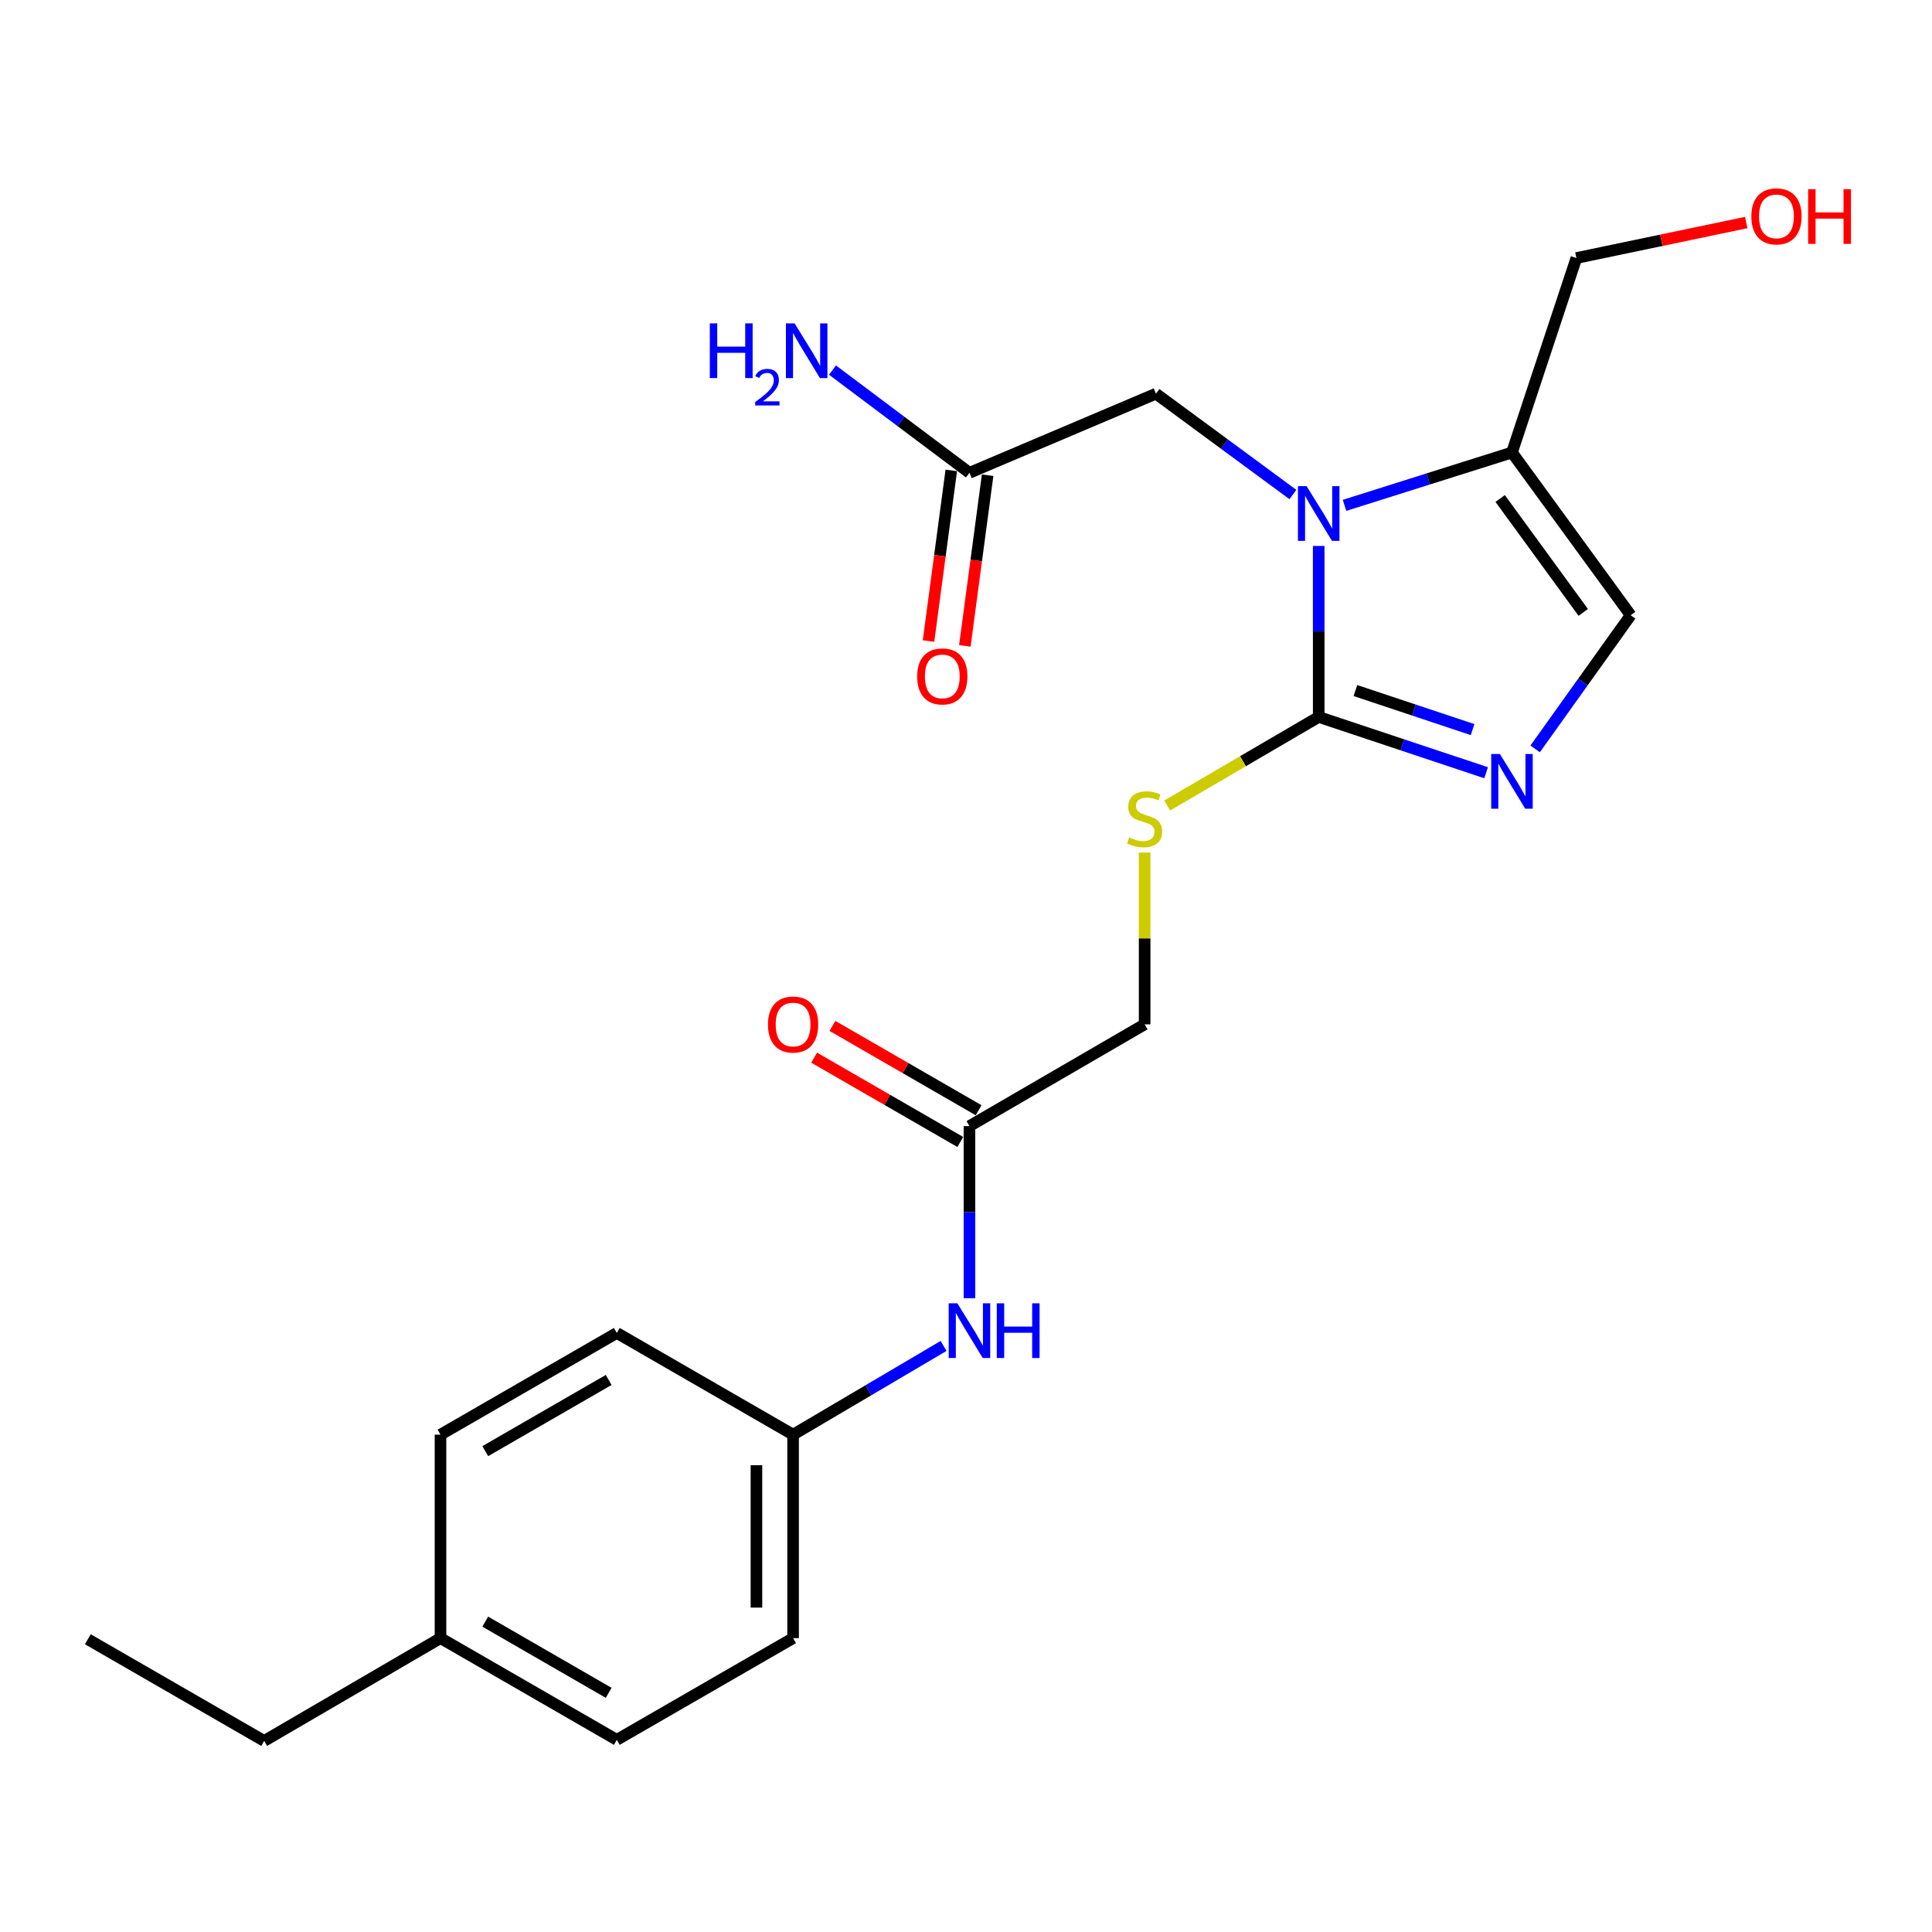 <?xml version='1.0' encoding='iso-8859-1'?>
<svg version='1.1' baseProfile='full'
              xmlns='http://www.w3.org/2000/svg'
                      xmlns:rdkit='http://www.rdkit.org/xml'
                      xmlns:xlink='http://www.w3.org/1999/xlink'
                  xml:space='preserve'
width='1000px' height='1000px' viewBox='0 0 1000 1000'>
<!-- END OF HEADER -->
<rect style='opacity:1.0;fill:#FFFFFF;stroke:none' width='1000' height='1000' x='0' y='0'> </rect>
<path class='bond-0' d='M 682.559,282.584 L 682.559,326.838' style='fill:none;fill-rule:evenodd;stroke:#0000FF;stroke-width:6px;stroke-linecap:butt;stroke-linejoin:miter;stroke-opacity:1' />
<path class='bond-0' d='M 682.559,326.838 L 682.559,371.092' style='fill:none;fill-rule:evenodd;stroke:#000000;stroke-width:6px;stroke-linecap:butt;stroke-linejoin:miter;stroke-opacity:1' />
<path class='bond-2' d='M 695.921,261.573 L 739.256,247.892' style='fill:none;fill-rule:evenodd;stroke:#0000FF;stroke-width:6px;stroke-linecap:butt;stroke-linejoin:miter;stroke-opacity:1' />
<path class='bond-2' d='M 739.256,247.892 L 782.59,234.211' style='fill:none;fill-rule:evenodd;stroke:#000000;stroke-width:6px;stroke-linecap:butt;stroke-linejoin:miter;stroke-opacity:1' />
<path class='bond-5' d='M 669.203,255.958 L 633.763,229.863' style='fill:none;fill-rule:evenodd;stroke:#0000FF;stroke-width:6px;stroke-linecap:butt;stroke-linejoin:miter;stroke-opacity:1' />
<path class='bond-5' d='M 633.763,229.863 L 598.322,203.768' style='fill:none;fill-rule:evenodd;stroke:#000000;stroke-width:6px;stroke-linecap:butt;stroke-linejoin:miter;stroke-opacity:1' />
<path class='bond-1' d='M 682.559,371.092 L 725.887,385.529' style='fill:none;fill-rule:evenodd;stroke:#000000;stroke-width:6px;stroke-linecap:butt;stroke-linejoin:miter;stroke-opacity:1' />
<path class='bond-1' d='M 725.887,385.529 L 769.214,399.965' style='fill:none;fill-rule:evenodd;stroke:#0000FF;stroke-width:6px;stroke-linecap:butt;stroke-linejoin:miter;stroke-opacity:1' />
<path class='bond-1' d='M 701.553,357.428 L 731.882,367.534' style='fill:none;fill-rule:evenodd;stroke:#000000;stroke-width:6px;stroke-linecap:butt;stroke-linejoin:miter;stroke-opacity:1' />
<path class='bond-1' d='M 731.882,367.534 L 762.212,377.639' style='fill:none;fill-rule:evenodd;stroke:#0000FF;stroke-width:6px;stroke-linecap:butt;stroke-linejoin:miter;stroke-opacity:1' />
<path class='bond-4' d='M 682.559,371.092 L 643.355,394.004' style='fill:none;fill-rule:evenodd;stroke:#000000;stroke-width:6px;stroke-linecap:butt;stroke-linejoin:miter;stroke-opacity:1' />
<path class='bond-4' d='M 643.355,394.004 L 604.152,416.916' style='fill:none;fill-rule:evenodd;stroke:#CCCC00;stroke-width:6px;stroke-linecap:butt;stroke-linejoin:miter;stroke-opacity:1' />
<path class='bond-23' d='M 794.595,387.62 L 819.309,353.028' style='fill:none;fill-rule:evenodd;stroke:#0000FF;stroke-width:6px;stroke-linecap:butt;stroke-linejoin:miter;stroke-opacity:1' />
<path class='bond-23' d='M 819.309,353.028 L 844.024,318.437' style='fill:none;fill-rule:evenodd;stroke:#000000;stroke-width:6px;stroke-linecap:butt;stroke-linejoin:miter;stroke-opacity:1' />
<path class='bond-3' d='M 782.59,234.211 L 844.024,318.437' style='fill:none;fill-rule:evenodd;stroke:#000000;stroke-width:6px;stroke-linecap:butt;stroke-linejoin:miter;stroke-opacity:1' />
<path class='bond-3' d='M 776.481,258.022 L 819.485,316.98' style='fill:none;fill-rule:evenodd;stroke:#000000;stroke-width:6px;stroke-linecap:butt;stroke-linejoin:miter;stroke-opacity:1' />
<path class='bond-14' d='M 782.59,234.211 L 815.941,133.557' style='fill:none;fill-rule:evenodd;stroke:#000000;stroke-width:6px;stroke-linecap:butt;stroke-linejoin:miter;stroke-opacity:1' />
<path class='bond-11' d='M 592.463,441.289 L 592.463,485.748' style='fill:none;fill-rule:evenodd;stroke:#CCCC00;stroke-width:6px;stroke-linecap:butt;stroke-linejoin:miter;stroke-opacity:1' />
<path class='bond-11' d='M 592.463,485.748 L 592.463,530.207' style='fill:none;fill-rule:evenodd;stroke:#000000;stroke-width:6px;stroke-linecap:butt;stroke-linejoin:miter;stroke-opacity:1' />
<path class='bond-6' d='M 598.322,203.768 L 501.789,244.727' style='fill:none;fill-rule:evenodd;stroke:#000000;stroke-width:6px;stroke-linecap:butt;stroke-linejoin:miter;stroke-opacity:1' />
<path class='bond-10' d='M 492.389,243.472 L 486.493,287.635' style='fill:none;fill-rule:evenodd;stroke:#000000;stroke-width:6px;stroke-linecap:butt;stroke-linejoin:miter;stroke-opacity:1' />
<path class='bond-10' d='M 486.493,287.635 L 480.598,331.797' style='fill:none;fill-rule:evenodd;stroke:#FF0000;stroke-width:6px;stroke-linecap:butt;stroke-linejoin:miter;stroke-opacity:1' />
<path class='bond-10' d='M 511.189,245.982 L 505.294,290.144' style='fill:none;fill-rule:evenodd;stroke:#000000;stroke-width:6px;stroke-linecap:butt;stroke-linejoin:miter;stroke-opacity:1' />
<path class='bond-10' d='M 505.294,290.144 L 499.398,334.307' style='fill:none;fill-rule:evenodd;stroke:#FF0000;stroke-width:6px;stroke-linecap:butt;stroke-linejoin:miter;stroke-opacity:1' />
<path class='bond-13' d='M 501.789,244.727 L 466.347,218.146' style='fill:none;fill-rule:evenodd;stroke:#000000;stroke-width:6px;stroke-linecap:butt;stroke-linejoin:miter;stroke-opacity:1' />
<path class='bond-13' d='M 466.347,218.146 L 430.905,191.564' style='fill:none;fill-rule:evenodd;stroke:#0000FF;stroke-width:6px;stroke-linecap:butt;stroke-linejoin:miter;stroke-opacity:1' />
<path class='bond-7' d='M 501.789,582.874 L 592.463,530.207' style='fill:none;fill-rule:evenodd;stroke:#000000;stroke-width:6px;stroke-linecap:butt;stroke-linejoin:miter;stroke-opacity:1' />
<path class='bond-8' d='M 501.789,582.874 L 501.789,627.41' style='fill:none;fill-rule:evenodd;stroke:#000000;stroke-width:6px;stroke-linecap:butt;stroke-linejoin:miter;stroke-opacity:1' />
<path class='bond-8' d='M 501.789,627.41 L 501.789,671.947' style='fill:none;fill-rule:evenodd;stroke:#0000FF;stroke-width:6px;stroke-linecap:butt;stroke-linejoin:miter;stroke-opacity:1' />
<path class='bond-9' d='M 506.528,574.659 L 468.703,552.836' style='fill:none;fill-rule:evenodd;stroke:#000000;stroke-width:6px;stroke-linecap:butt;stroke-linejoin:miter;stroke-opacity:1' />
<path class='bond-9' d='M 468.703,552.836 L 430.877,531.013' style='fill:none;fill-rule:evenodd;stroke:#FF0000;stroke-width:6px;stroke-linecap:butt;stroke-linejoin:miter;stroke-opacity:1' />
<path class='bond-9' d='M 497.05,591.088 L 459.224,569.265' style='fill:none;fill-rule:evenodd;stroke:#000000;stroke-width:6px;stroke-linecap:butt;stroke-linejoin:miter;stroke-opacity:1' />
<path class='bond-9' d='M 459.224,569.265 L 421.398,547.442' style='fill:none;fill-rule:evenodd;stroke:#FF0000;stroke-width:6px;stroke-linecap:butt;stroke-linejoin:miter;stroke-opacity:1' />
<path class='bond-12' d='M 488.399,696.649 L 449.451,719.614' style='fill:none;fill-rule:evenodd;stroke:#0000FF;stroke-width:6px;stroke-linecap:butt;stroke-linejoin:miter;stroke-opacity:1' />
<path class='bond-12' d='M 449.451,719.614 L 410.503,742.579' style='fill:none;fill-rule:evenodd;stroke:#000000;stroke-width:6px;stroke-linecap:butt;stroke-linejoin:miter;stroke-opacity:1' />
<path class='bond-16' d='M 410.503,742.579 L 319.259,689.934' style='fill:none;fill-rule:evenodd;stroke:#000000;stroke-width:6px;stroke-linecap:butt;stroke-linejoin:miter;stroke-opacity:1' />
<path class='bond-17' d='M 410.503,742.579 L 410.503,847.89' style='fill:none;fill-rule:evenodd;stroke:#000000;stroke-width:6px;stroke-linecap:butt;stroke-linejoin:miter;stroke-opacity:1' />
<path class='bond-17' d='M 391.536,758.376 L 391.536,832.093' style='fill:none;fill-rule:evenodd;stroke:#000000;stroke-width:6px;stroke-linecap:butt;stroke-linejoin:miter;stroke-opacity:1' />
<path class='bond-20' d='M 815.941,133.557 L 859.895,124.37' style='fill:none;fill-rule:evenodd;stroke:#000000;stroke-width:6px;stroke-linecap:butt;stroke-linejoin:miter;stroke-opacity:1' />
<path class='bond-20' d='M 859.895,124.37 L 903.848,115.183' style='fill:none;fill-rule:evenodd;stroke:#FF0000;stroke-width:6px;stroke-linecap:butt;stroke-linejoin:miter;stroke-opacity:1' />
<path class='bond-15' d='M 227.995,847.89 L 319.259,900.535' style='fill:none;fill-rule:evenodd;stroke:#000000;stroke-width:6px;stroke-linecap:butt;stroke-linejoin:miter;stroke-opacity:1' />
<path class='bond-15' d='M 251.162,839.357 L 315.047,876.209' style='fill:none;fill-rule:evenodd;stroke:#000000;stroke-width:6px;stroke-linecap:butt;stroke-linejoin:miter;stroke-opacity:1' />
<path class='bond-21' d='M 227.995,847.89 L 136.73,901.104' style='fill:none;fill-rule:evenodd;stroke:#000000;stroke-width:6px;stroke-linecap:butt;stroke-linejoin:miter;stroke-opacity:1' />
<path class='bond-24' d='M 227.995,847.89 L 227.995,742.579' style='fill:none;fill-rule:evenodd;stroke:#000000;stroke-width:6px;stroke-linecap:butt;stroke-linejoin:miter;stroke-opacity:1' />
<path class='bond-18' d='M 319.259,689.934 L 227.995,742.579' style='fill:none;fill-rule:evenodd;stroke:#000000;stroke-width:6px;stroke-linecap:butt;stroke-linejoin:miter;stroke-opacity:1' />
<path class='bond-18' d='M 315.047,714.261 L 251.162,751.112' style='fill:none;fill-rule:evenodd;stroke:#000000;stroke-width:6px;stroke-linecap:butt;stroke-linejoin:miter;stroke-opacity:1' />
<path class='bond-19' d='M 410.503,847.89 L 319.259,900.535' style='fill:none;fill-rule:evenodd;stroke:#000000;stroke-width:6px;stroke-linecap:butt;stroke-linejoin:miter;stroke-opacity:1' />
<path class='bond-22' d='M 136.73,901.104 L 45.455,848.47' style='fill:none;fill-rule:evenodd;stroke:#000000;stroke-width:6px;stroke-linecap:butt;stroke-linejoin:miter;stroke-opacity:1' />
<path  class='atom-0' d='M 676.299 251.632
L 685.579 266.632
Q 686.499 268.112, 687.979 270.792
Q 689.459 273.472, 689.539 273.632
L 689.539 251.632
L 693.299 251.632
L 693.299 279.952
L 689.419 279.952
L 679.459 263.552
Q 678.299 261.632, 677.059 259.432
Q 675.859 257.232, 675.499 256.552
L 675.499 279.952
L 671.819 279.952
L 671.819 251.632
L 676.299 251.632
' fill='#0000FF'/>
<path  class='atom-2' d='M 776.33 390.262
L 785.61 405.262
Q 786.53 406.742, 788.01 409.422
Q 789.49 412.102, 789.57 412.262
L 789.57 390.262
L 793.33 390.262
L 793.33 418.582
L 789.45 418.582
L 779.49 402.182
Q 778.33 400.262, 777.09 398.062
Q 775.89 395.862, 775.53 395.182
L 775.53 418.582
L 771.85 418.582
L 771.85 390.262
L 776.33 390.262
' fill='#0000FF'/>
<path  class='atom-5' d='M 584.463 433.468
Q 584.783 433.588, 586.103 434.148
Q 587.423 434.708, 588.863 435.068
Q 590.343 435.388, 591.783 435.388
Q 594.463 435.388, 596.023 434.108
Q 597.583 432.788, 597.583 430.508
Q 597.583 428.948, 596.783 427.988
Q 596.023 427.028, 594.823 426.508
Q 593.623 425.988, 591.623 425.388
Q 589.103 424.628, 587.583 423.908
Q 586.103 423.188, 585.023 421.668
Q 583.983 420.148, 583.983 417.588
Q 583.983 414.028, 586.383 411.828
Q 588.823 409.628, 593.623 409.628
Q 596.903 409.628, 600.623 411.188
L 599.703 414.268
Q 596.303 412.868, 593.743 412.868
Q 590.983 412.868, 589.463 414.028
Q 587.943 415.148, 587.983 417.108
Q 587.983 418.628, 588.743 419.548
Q 589.543 420.468, 590.663 420.988
Q 591.823 421.508, 593.743 422.108
Q 596.303 422.908, 597.823 423.708
Q 599.343 424.508, 600.423 426.148
Q 601.543 427.748, 601.543 430.508
Q 601.543 434.428, 598.903 436.548
Q 596.303 438.628, 591.943 438.628
Q 589.423 438.628, 587.503 438.068
Q 585.623 437.548, 583.383 436.628
L 584.463 433.468
' fill='#CCCC00'/>
<path  class='atom-9' d='M 495.529 674.594
L 504.809 689.594
Q 505.729 691.074, 507.209 693.754
Q 508.689 696.434, 508.769 696.594
L 508.769 674.594
L 512.529 674.594
L 512.529 702.914
L 508.649 702.914
L 498.689 686.514
Q 497.529 684.594, 496.289 682.394
Q 495.089 680.194, 494.729 679.514
L 494.729 702.914
L 491.049 702.914
L 491.049 674.594
L 495.529 674.594
' fill='#0000FF'/>
<path  class='atom-9' d='M 515.929 674.594
L 519.769 674.594
L 519.769 686.634
L 534.249 686.634
L 534.249 674.594
L 538.089 674.594
L 538.089 702.914
L 534.249 702.914
L 534.249 689.834
L 519.769 689.834
L 519.769 702.914
L 515.929 702.914
L 515.929 674.594
' fill='#0000FF'/>
<path  class='atom-10' d='M 397.503 530.287
Q 397.503 523.487, 400.863 519.687
Q 404.223 515.887, 410.503 515.887
Q 416.783 515.887, 420.143 519.687
Q 423.503 523.487, 423.503 530.287
Q 423.503 537.167, 420.103 541.087
Q 416.703 544.967, 410.503 544.967
Q 404.263 544.967, 400.863 541.087
Q 397.503 537.207, 397.503 530.287
M 410.503 541.767
Q 414.823 541.767, 417.143 538.887
Q 419.503 535.967, 419.503 530.287
Q 419.503 524.727, 417.143 521.927
Q 414.823 519.087, 410.503 519.087
Q 406.183 519.087, 403.823 521.887
Q 401.503 524.687, 401.503 530.287
Q 401.503 536.007, 403.823 538.887
Q 406.183 541.767, 410.503 541.767
' fill='#FF0000'/>
<path  class='atom-11' d='M 474.732 350.108
Q 474.732 343.308, 478.092 339.508
Q 481.452 335.708, 487.732 335.708
Q 494.012 335.708, 497.372 339.508
Q 500.732 343.308, 500.732 350.108
Q 500.732 356.988, 497.332 360.908
Q 493.932 364.788, 487.732 364.788
Q 481.492 364.788, 478.092 360.908
Q 474.732 357.028, 474.732 350.108
M 487.732 361.588
Q 492.052 361.588, 494.372 358.708
Q 496.732 355.788, 496.732 350.108
Q 496.732 344.548, 494.372 341.748
Q 492.052 338.908, 487.732 338.908
Q 483.412 338.908, 481.052 341.708
Q 478.732 344.508, 478.732 350.108
Q 478.732 355.828, 481.052 358.708
Q 483.412 361.588, 487.732 361.588
' fill='#FF0000'/>
<path  class='atom-14' d='M 367.399 167.374
L 371.239 167.374
L 371.239 179.414
L 385.719 179.414
L 385.719 167.374
L 389.559 167.374
L 389.559 195.694
L 385.719 195.694
L 385.719 182.614
L 371.239 182.614
L 371.239 195.694
L 367.399 195.694
L 367.399 167.374
' fill='#0000FF'/>
<path  class='atom-14' d='M 390.931 194.701
Q 391.618 192.932, 393.255 191.955
Q 394.891 190.952, 397.162 190.952
Q 399.987 190.952, 401.571 192.483
Q 403.155 194.014, 403.155 196.733
Q 403.155 199.505, 401.095 202.093
Q 399.063 204.68, 394.839 207.742
L 403.471 207.742
L 403.471 209.854
L 390.879 209.854
L 390.879 208.085
Q 394.363 205.604, 396.423 203.756
Q 398.508 201.908, 399.511 200.245
Q 400.515 198.581, 400.515 196.865
Q 400.515 195.07, 399.617 194.067
Q 398.719 193.064, 397.162 193.064
Q 395.657 193.064, 394.654 193.671
Q 393.651 194.278, 392.938 195.625
L 390.931 194.701
' fill='#0000FF'/>
<path  class='atom-14' d='M 411.271 167.374
L 420.551 182.374
Q 421.471 183.854, 422.951 186.534
Q 424.431 189.214, 424.511 189.374
L 424.511 167.374
L 428.271 167.374
L 428.271 195.694
L 424.391 195.694
L 414.431 179.294
Q 413.271 177.374, 412.031 175.174
Q 410.831 172.974, 410.471 172.294
L 410.471 195.694
L 406.791 195.694
L 406.791 167.374
L 411.271 167.374
' fill='#0000FF'/>
<path  class='atom-21' d='M 906.493 111.993
Q 906.493 105.193, 909.853 101.393
Q 913.213 97.593, 919.493 97.593
Q 925.773 97.593, 929.133 101.393
Q 932.493 105.193, 932.493 111.993
Q 932.493 118.873, 929.093 122.793
Q 925.693 126.673, 919.493 126.673
Q 913.253 126.673, 909.853 122.793
Q 906.493 118.913, 906.493 111.993
M 919.493 123.473
Q 923.813 123.473, 926.133 120.593
Q 928.493 117.673, 928.493 111.993
Q 928.493 106.433, 926.133 103.633
Q 923.813 100.793, 919.493 100.793
Q 915.173 100.793, 912.813 103.593
Q 910.493 106.393, 910.493 111.993
Q 910.493 117.713, 912.813 120.593
Q 915.173 123.473, 919.493 123.473
' fill='#FF0000'/>
<path  class='atom-21' d='M 935.893 97.913
L 939.733 97.913
L 939.733 109.953
L 954.213 109.953
L 954.213 97.913
L 958.053 97.913
L 958.053 126.233
L 954.213 126.233
L 954.213 113.153
L 939.733 113.153
L 939.733 126.233
L 935.893 126.233
L 935.893 97.913
' fill='#FF0000'/>
</svg>
